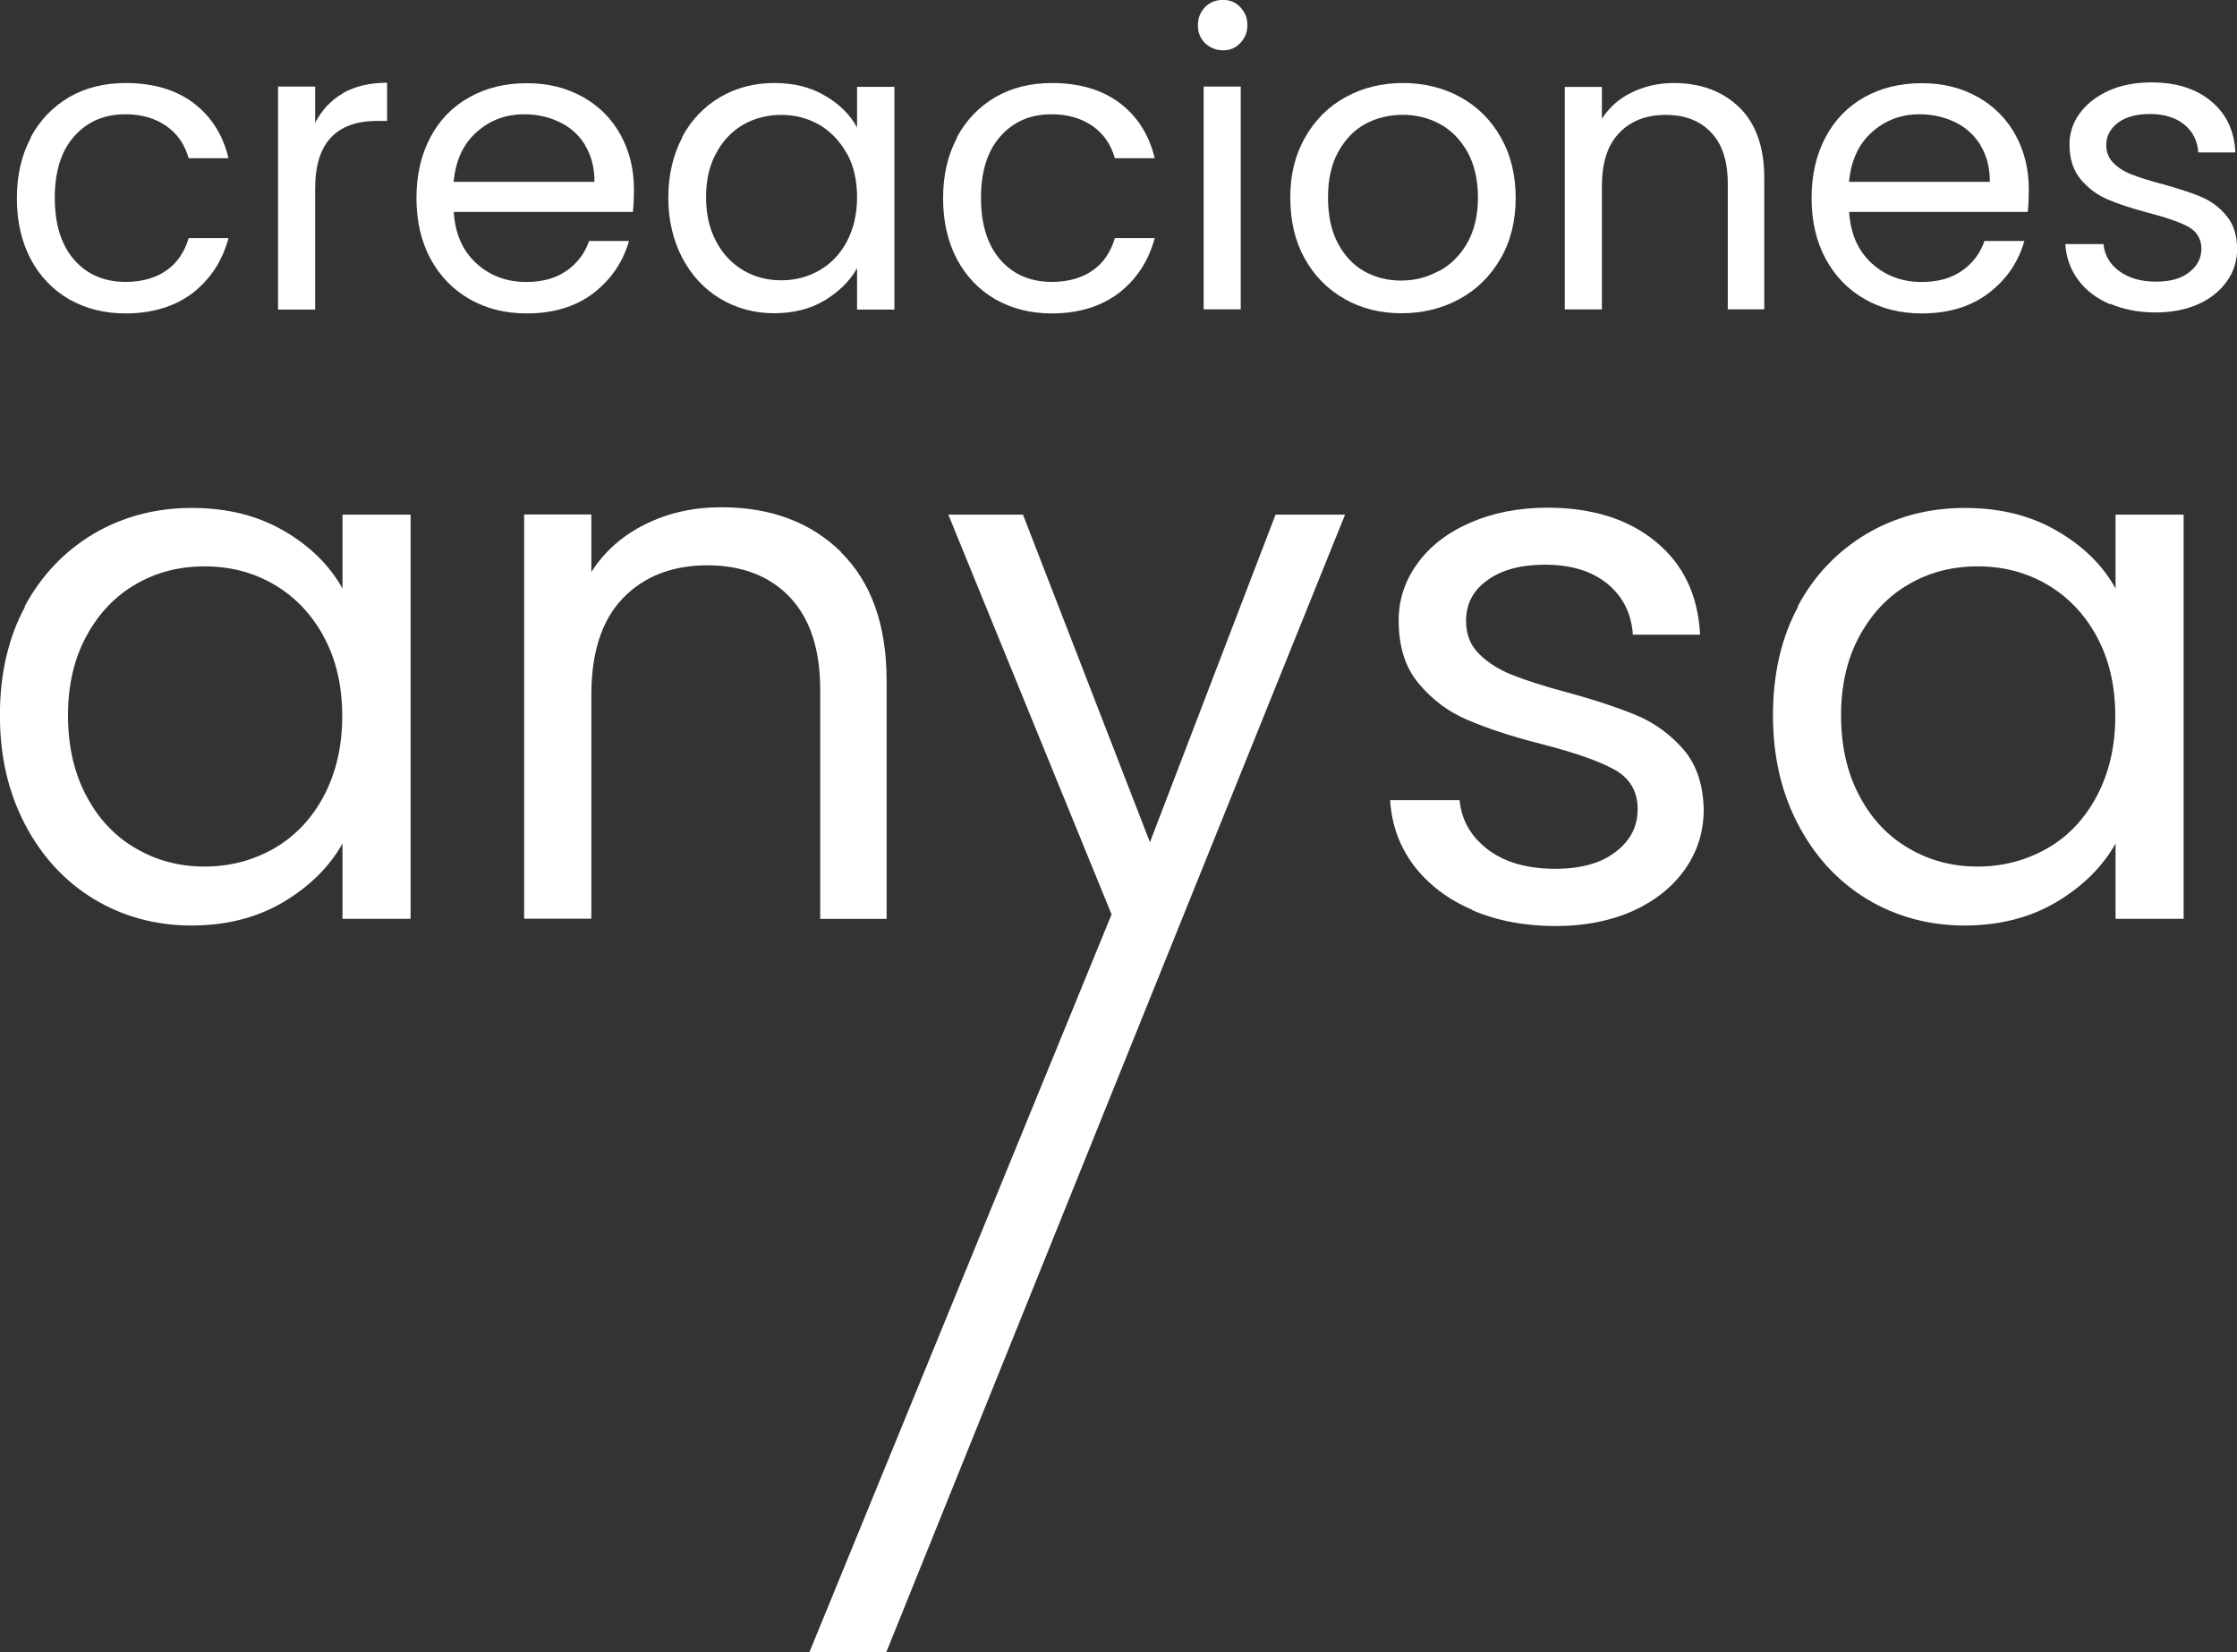 <svg xmlns="http://www.w3.org/2000/svg" id="Capa_2" data-name="Capa 2" viewBox="0 0 251.98 186.07"><rect x="0" y="0" width="251.98" height="186.07" fill="#333333" stroke="none"/><defs><style>      .cls-1 {        fill: #fff;        stroke-width: 0px;      }    </style></defs><g id="Capa_2-2" data-name="Capa 2"><g id="Capa_1-2" data-name="Capa 1-2"><g><path class="cls-1" d="m3.46,15.46c1.03-1.93,2.49-3.43,4.33-4.52,1.84-1.06,3.96-1.59,6.36-1.59,3.09,0,5.64.75,7.63,2.24,1.99,1.5,3.33,3.58,3.96,6.23h-4.49c-.44-1.53-1.25-2.74-2.49-3.61-1.25-.87-2.77-1.34-4.61-1.34-2.4,0-4.3.81-5.77,2.46-1.46,1.62-2.21,3.93-2.21,6.95s.75,5.36,2.21,7.01,3.4,2.46,5.77,2.46c1.84,0,3.37-.44,4.58-1.28,1.22-.84,2.06-2.09,2.52-3.65h4.49c-.69,2.56-2.03,4.61-4.02,6.17-2.03,1.53-4.55,2.31-7.57,2.31-2.4,0-4.49-.53-6.36-1.59-1.84-1.06-3.3-2.59-4.33-4.52-1.03-1.96-1.56-4.24-1.56-6.86s.53-4.86,1.56-6.79h0v-.09Z"></path><path class="cls-1" d="m38.61,10.5c1.37-.78,3.02-1.18,4.99-1.18v4.3h-1.09c-4.67,0-7.01,2.52-7.01,7.6v13.65h-4.18V9.75h4.18v4.08c.75-1.43,1.78-2.56,3.15-3.33h-.03Z"></path><path class="cls-1" d="m71.18,23.87h-20.07c.16,2.46,1,4.39,2.56,5.8,1.53,1.4,3.43,2.09,5.61,2.09,1.81,0,3.3-.41,4.52-1.25s2.06-1.96,2.56-3.37h4.49c-.69,2.4-2.03,4.36-4.02,5.89-2.03,1.53-4.52,2.27-7.51,2.27-2.4,0-4.52-.53-6.39-1.59-1.87-1.06-3.37-2.59-4.43-4.55s-1.59-4.24-1.59-6.86.53-4.86,1.56-6.82,2.49-3.46,4.39-4.52c1.87-1.06,4.05-1.59,6.48-1.59s4.49.53,6.33,1.56,3.24,2.46,4.24,4.27,1.5,3.86,1.5,6.17c0,.78-.03,1.62-.12,2.52l-.09-.03Zm-5.24-7.48c-.69-1.15-1.65-2.03-2.87-2.62s-2.56-.9-4.02-.9c-2.12,0-3.9.69-5.39,2.03-1.5,1.34-2.34,3.21-2.56,5.58h15.86c0-1.59-.34-2.96-1.06-4.11h0l.03.03Z"></path><path class="cls-1" d="m76.82,15.46c1.03-1.93,2.46-3.43,4.3-4.52,1.81-1.06,3.83-1.59,6.08-1.59s4.11.47,5.73,1.43c1.62.93,2.84,2.15,3.61,3.58v-4.58h4.21v25.09h-4.21v-4.67c-.81,1.46-2.06,2.68-3.68,3.65s-3.55,1.43-5.7,1.43-4.24-.56-6.05-1.65c-1.81-1.09-3.24-2.65-4.27-4.61-1.03-1.99-1.56-4.24-1.56-6.76s.53-4.8,1.56-6.76h0l-.03-.03Zm18.57,1.84c-.78-1.4-1.81-2.49-3.09-3.24-1.31-.75-2.74-1.12-4.3-1.12s-2.99.37-4.27,1.09c-1.28.75-2.31,1.81-3.05,3.21-.78,1.4-1.15,3.05-1.15,4.95s.37,3.58,1.15,5.02c.75,1.43,1.78,2.49,3.05,3.24s2.71,1.12,4.27,1.12,2.99-.37,4.3-1.12,2.34-1.84,3.09-3.24c.75-1.43,1.15-3.09,1.15-4.99s-.37-3.55-1.15-4.95v.03Z"></path><path class="cls-1" d="m107.79,15.46c1.03-1.93,2.49-3.43,4.33-4.52,1.84-1.06,3.96-1.59,6.36-1.59,3.09,0,5.64.75,7.63,2.24,1.99,1.5,3.33,3.58,3.96,6.23h-4.49c-.44-1.53-1.25-2.74-2.49-3.61-1.25-.87-2.77-1.34-4.61-1.34-2.4,0-4.3.81-5.77,2.46-1.46,1.62-2.21,3.93-2.21,6.95s.75,5.36,2.21,7.01c1.46,1.65,3.4,2.46,5.77,2.46,1.84,0,3.37-.44,4.58-1.28,1.22-.84,2.06-2.09,2.52-3.65h4.49c-.69,2.56-2.03,4.61-4.02,6.17-2.03,1.53-4.55,2.31-7.57,2.31-2.4,0-4.49-.53-6.36-1.59-1.84-1.06-3.3-2.59-4.33-4.52-1.03-1.96-1.56-4.24-1.56-6.86s.53-4.86,1.56-6.79h0v-.09Z"></path><path class="cls-1" d="m135.74,4.86c-.56-.56-.81-1.22-.81-2.03s.28-1.46.81-2.03c.56-.56,1.22-.81,2.03-.81s1.43.28,1.93.81c.53.56.81,1.22.81,2.03s-.28,1.46-.81,2.03c-.53.56-1.18.81-1.93.81s-1.46-.28-2.03-.81Zm4.02,4.89v25.09h-4.18V9.75h4.18Z"></path><path class="cls-1" d="m151.45,33.66c-1.9-1.06-3.4-2.59-4.49-4.55s-1.62-4.24-1.62-6.86.56-4.83,1.68-6.79,2.65-3.49,4.55-4.52c1.93-1.06,4.08-1.59,6.45-1.59s4.55.53,6.48,1.59,3.43,2.56,4.55,4.52,1.68,4.24,1.68,6.82-.56,4.89-1.71,6.86-2.68,3.49-4.64,4.55-4.11,1.59-6.51,1.59-4.49-.53-6.39-1.59h0l-.03-.03Zm10.63-3.12c1.31-.69,2.37-1.75,3.18-3.15.81-1.4,1.22-3.12,1.22-5.14s-.41-3.74-1.18-5.14c-.81-1.4-1.84-2.46-3.12-3.15-1.28-.69-2.68-1.03-4.18-1.03s-2.93.34-4.21,1.03-2.27,1.75-3.05,3.15c-.78,1.4-1.15,3.12-1.15,5.14s.37,3.77,1.12,5.17,1.75,2.46,2.99,3.15c1.25.69,2.62,1.03,4.11,1.03s2.9-.34,4.21-1.06h.06Z"></path><path class="cls-1" d="m195.89,12.06c1.9,1.84,2.84,4.52,2.84,7.98v14.8h-4.11v-14.18c0-2.49-.62-4.43-1.87-5.73-1.25-1.34-2.96-1.99-5.14-1.99s-3.96.69-5.24,2.06c-1.31,1.37-1.93,3.37-1.93,5.98v13.87h-4.18V9.79h4.18v3.58c.84-1.28,1.93-2.27,3.37-2.96,1.43-.69,2.99-1.06,4.71-1.06,3.05,0,5.55.93,7.42,2.77h0l-.03-.06Z"></path><path class="cls-1" d="m228.36,23.87h-20.07c.16,2.46,1,4.39,2.56,5.8,1.53,1.4,3.43,2.09,5.61,2.09,1.81,0,3.3-.41,4.52-1.25,1.22-.84,2.06-1.96,2.56-3.37h4.49c-.69,2.4-2.03,4.36-4.05,5.89-2.03,1.53-4.52,2.27-7.51,2.27-2.4,0-4.52-.53-6.39-1.59-1.87-1.06-3.37-2.59-4.43-4.55s-1.59-4.24-1.59-6.86.53-4.86,1.56-6.82,2.49-3.46,4.36-4.52,4.05-1.59,6.48-1.59,4.49.53,6.33,1.56,3.24,2.46,4.24,4.27,1.5,3.86,1.5,6.17c0,.78-.03,1.62-.12,2.52h0l-.03-.03Zm-5.24-7.48c-.72-1.15-1.65-2.03-2.87-2.62s-2.56-.9-4.02-.9c-2.12,0-3.9.69-5.39,2.03-1.5,1.34-2.34,3.21-2.56,5.58h15.86c0-1.59-.34-2.96-1.06-4.11l.03.03Z"></path><path class="cls-1" d="m237.71,34.28c-1.53-.65-2.74-1.56-3.61-2.74-.87-1.18-1.37-2.52-1.46-4.05h4.3c.12,1.25.72,2.27,1.78,3.05s2.43,1.18,4.14,1.18c1.59,0,2.84-.34,3.74-1.06.9-.69,1.37-1.59,1.37-2.65s-.5-1.93-1.46-2.46-2.49-1.06-4.55-1.59c-1.87-.5-3.4-1-4.55-1.5-1.18-.5-2.18-1.25-3.02-2.24-.84-1-1.28-2.31-1.28-3.93,0-1.28.37-2.46,1.15-3.52.78-1.06,1.84-1.9,3.27-2.56,1.4-.62,2.99-.93,4.8-.93,2.77,0,5.02.69,6.73,2.12,1.71,1.4,2.62,3.33,2.74,5.77h-4.18c-.09-1.31-.62-2.37-1.59-3.15-.97-.78-2.24-1.18-3.86-1.18-1.5,0-2.68.31-3.58.97-.87.65-1.34,1.5-1.34,2.52,0,.81.28,1.5.81,2.03.53.53,1.22.97,2.03,1.28s1.93.69,3.37,1.06c1.81.5,3.27.97,4.39,1.43s2.12,1.18,2.9,2.12c.81.93,1.22,2.18,1.25,3.71,0,1.37-.37,2.62-1.15,3.71s-1.84,1.96-3.24,2.59c-1.4.62-2.99.93-4.8.93-1.93,0-3.65-.34-5.17-1h0l.09.09Z"></path><path class="cls-1" d="m2.77,68.31c1.9-3.52,4.49-6.23,7.79-8.2,3.3-1.93,6.98-2.9,11.03-2.9s7.45.87,10.41,2.59c2.93,1.71,5.11,3.86,6.58,6.48v-8.32h7.67v45.53h-7.67v-8.48c-1.5,2.65-3.74,4.86-6.7,6.61s-6.42,2.62-10.35,2.62-7.7-1-10.97-2.99c-3.27-1.99-5.86-4.8-7.73-8.38-1.9-3.61-2.84-7.7-2.84-12.31s.93-8.73,2.84-12.25h-.06Zm33.69,3.37c-1.4-2.56-3.27-4.49-5.61-5.86-2.37-1.37-4.95-2.03-7.79-2.03s-5.42.65-7.73,1.99c-2.34,1.34-4.18,3.27-5.58,5.83-1.4,2.56-2.09,5.55-2.09,8.97s.69,6.51,2.09,9.1c1.37,2.59,3.24,4.55,5.58,5.89,2.34,1.37,4.92,2.03,7.73,2.03s5.42-.69,7.79-2.03c2.34-1.34,4.24-3.33,5.61-5.89,1.37-2.59,2.09-5.58,2.09-9.01s-.69-6.42-2.09-8.97h0v-.03Z"></path><path class="cls-1" d="m94.7,62.17c3.43,3.37,5.17,8.2,5.17,14.49v26.83h-7.48v-25.77c0-4.55-1.12-8.01-3.4-10.44-2.27-2.4-5.39-3.61-9.32-3.61s-7.17,1.25-9.54,3.74c-2.37,2.49-3.52,6.11-3.52,10.88v25.18h-7.57v-45.53h7.57v6.48c1.5-2.34,3.52-4.11,6.11-5.39s5.42-1.9,8.54-1.9c5.55,0,10.03,1.68,13.46,5.02h0l-.03.03Z"></path><path class="cls-1" d="m151.51,57.96l-51.67,128.11h-8.66l34.03-83.08-18.39-45.03h8.41l14.3,36.9,14.15-36.9h7.82Z"></path><path class="cls-1" d="m165.82,102.46c-2.77-1.18-4.95-2.87-6.58-4.99-1.59-2.15-2.49-4.58-2.65-7.35h7.82c.22,2.27,1.28,4.11,3.21,5.58,1.9,1.43,4.43,2.15,7.54,2.15,2.9,0,5.17-.62,6.82-1.9,1.68-1.28,2.49-2.87,2.49-4.83s-.87-3.49-2.65-4.46-4.52-1.93-8.23-2.87c-3.4-.87-6.14-1.78-8.29-2.71-2.15-.9-3.96-2.27-5.48-4.08-1.53-1.81-2.27-4.18-2.27-7.11,0-2.34.69-4.46,2.09-6.39,1.37-1.93,3.37-3.49,5.92-4.61,2.56-1.12,5.45-1.71,8.73-1.71,5.05,0,9.13,1.28,12.22,3.83,3.12,2.56,4.77,6.05,4.99,10.47h-7.57c-.16-2.37-1.12-4.3-2.87-5.73-1.75-1.43-4.08-2.15-7.04-2.15-2.71,0-4.89.59-6.48,1.75-1.62,1.15-2.4,2.68-2.4,4.58,0,1.5.47,2.74,1.46,3.71.97.97,2.18,1.75,3.65,2.34,1.46.59,3.49,1.25,6.11,1.96,3.27.87,5.92,1.78,7.98,2.62,2.06.87,3.8,2.15,5.3,3.86,1.46,1.71,2.21,3.96,2.27,6.73,0,2.49-.69,4.74-2.09,6.73-1.4,1.99-3.33,3.55-5.86,4.71-2.52,1.12-5.42,1.71-8.69,1.71-3.49,0-6.64-.59-9.41-1.78h0l-.03-.06Z"></path><path class="cls-1" d="m202.49,68.31c1.87-3.52,4.49-6.23,7.79-8.2,3.3-1.93,6.98-2.9,11.03-2.9s7.45.87,10.41,2.59c2.93,1.71,5.14,3.86,6.58,6.48v-8.32h7.67v45.53h-7.67v-8.48c-1.5,2.65-3.74,4.86-6.7,6.61-2.96,1.75-6.42,2.62-10.35,2.62s-7.7-1-10.97-2.99c-3.27-1.99-5.86-4.8-7.73-8.38-1.9-3.61-2.84-7.7-2.84-12.31s.93-8.73,2.84-12.25h-.06Zm33.69,3.37c-1.4-2.56-3.27-4.49-5.61-5.86-2.37-1.37-4.95-2.03-7.79-2.03s-5.42.65-7.73,1.99c-2.34,1.34-4.18,3.27-5.58,5.83-1.4,2.56-2.09,5.55-2.09,8.97s.69,6.51,2.09,9.1c1.37,2.59,3.24,4.55,5.58,5.89,2.34,1.37,4.92,2.03,7.73,2.03s5.42-.69,7.79-2.03,4.24-3.33,5.61-5.89c1.37-2.59,2.09-5.58,2.09-9.01s-.69-6.42-2.09-8.97h0v-.03Z"></path></g></g></g></svg>
